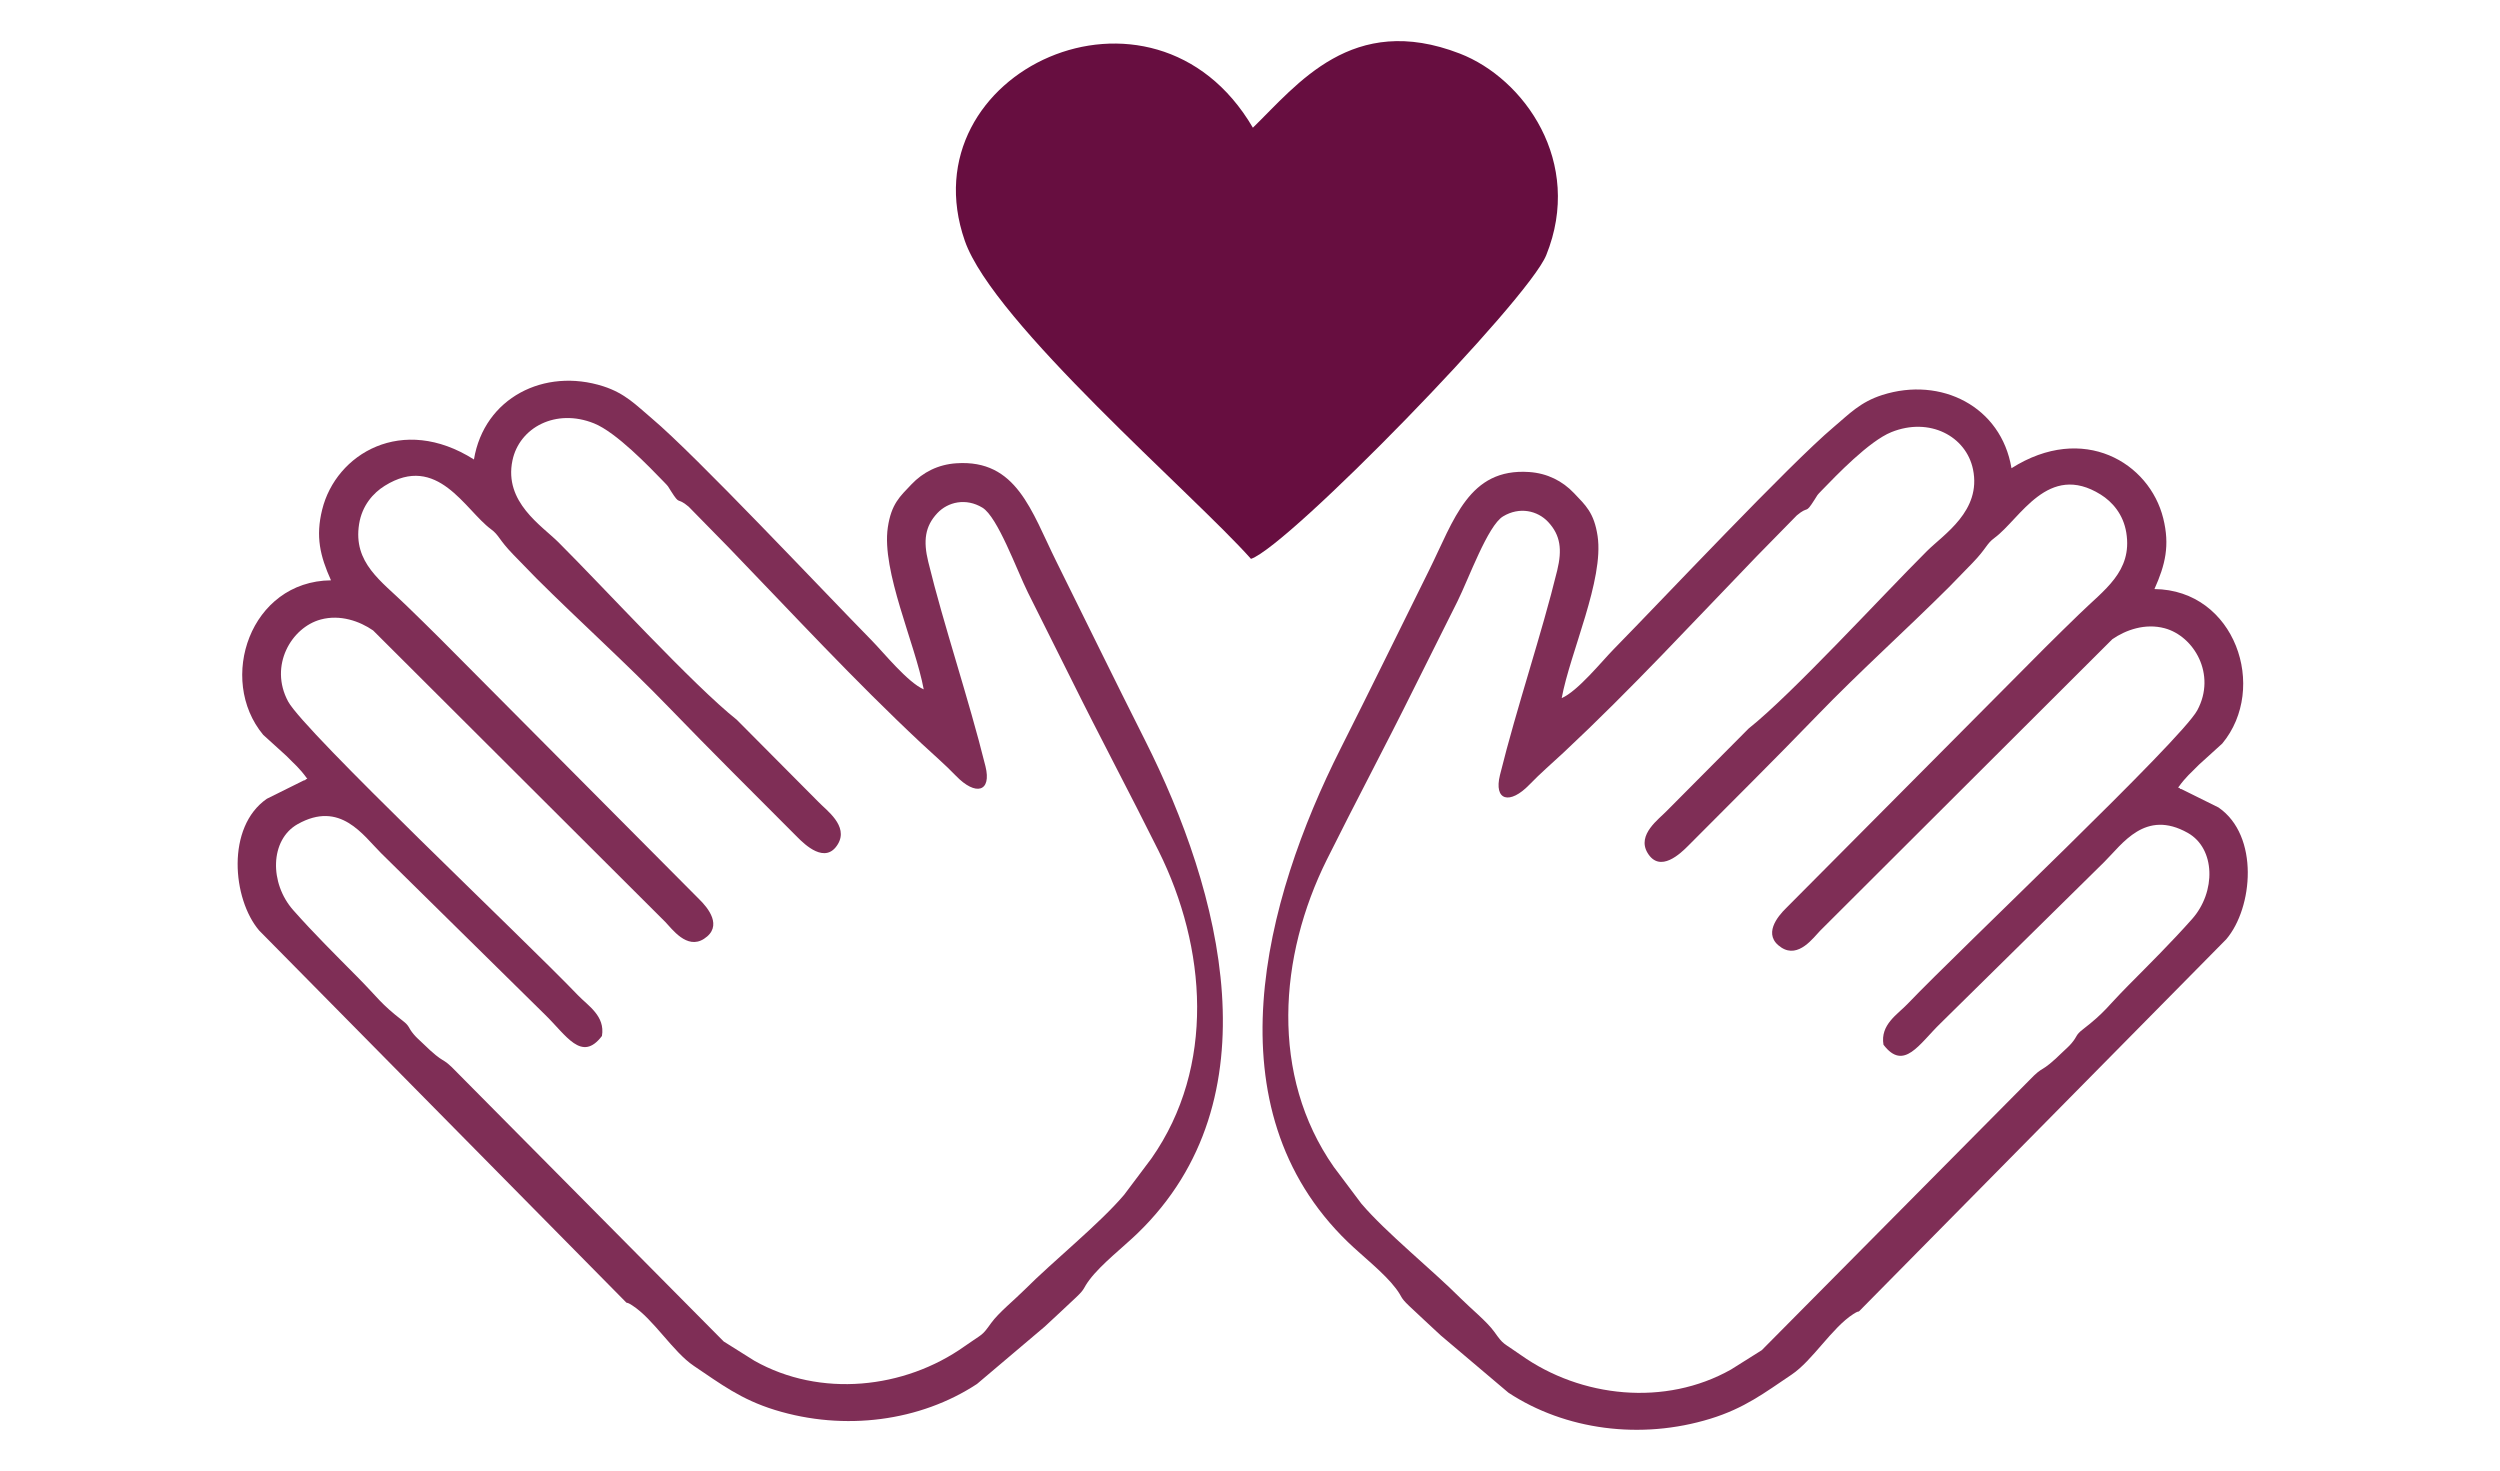 <?xml version="1.0" encoding="UTF-8"?>
<!DOCTYPE svg PUBLIC "-//W3C//DTD SVG 1.1//EN" "http://www.w3.org/Graphics/SVG/1.1/DTD/svg11.dtd">
<!-- Creator: CorelDRAW -->
<svg xmlns="http://www.w3.org/2000/svg" xml:space="preserve" width="14.393mm" height="8.467mm" version="1.1" style="shape-rendering:geometricPrecision; text-rendering:geometricPrecision; image-rendering:optimizeQuality; fill-rule:evenodd; clip-rule:evenodd"
viewBox="0 0 1439.32 846.66"
 xmlns:xlink="http://www.w3.org/1999/xlink"
 xmlns:xodm="http://www.corel.com/coreldraw/odm/2003">
 <defs>
  <style type="text/css">
   <![CDATA[
    .fil0 {fill:#670E40}
    .fil1 {fill:#7F2E56}
   ]]>
  </style>
 </defs>
 <g id="Warstwa_x0020_1">
  <path class="fil0" d="M720.22 321.73c21.67,-7.33 159.47,-148.76 170,-174.87 21.62,-53.57 -12.72,-101.72 -49.78,-116.05 -61.98,-23.97 -93.52,17.83 -119.12,42.69 -57.43,-98.2 -199.69,-32.12 -165.85,65.11 16.44,47.21 131.98,146.17 164.75,183.12z"/>
  <path class="fil1" d="M272.86 264.51c-41.33,-26.22 -79.45,-3.22 -87.37,28.84 -3.87,15.61 -1.21,26.73 5.07,40.73 -46.53,0.5 -65.56,57.02 -39.04,88.95l13.4 12.16c5.04,5.21 7.04,6.38 12.02,13.19 -0.31,0.19 -0.84,0.03 -0.99,0.45 -0.15,0.43 -0.8,0.36 -1.01,0.44l-21.29 10.57c-23.54,16.25 -19.87,57.73 -4.44,75.86l209.04 211.82c4.44,4.59 0.9,0.9 5.65,3.94 12.37,7.91 23.46,26.77 35.58,34.91 15.56,10.45 27.06,19.3 46.66,25.35 40.18,12.39 83.74,6.47 116.34,-14.96l39.02 -33.03c6.48,-6.05 11.84,-10.95 18.22,-17.01 5.36,-5.09 3.59,-4.74 7.56,-9.98 6.77,-8.98 19.42,-18.77 27.67,-26.75 79.75,-77.12 48.32,-196.44 4.18,-284.01 -17.26,-34.24 -33.67,-67.85 -50.95,-102.69 -14.45,-29.13 -22.87,-58.95 -57.62,-56.59 -10.46,0.7 -19.19,5.14 -25.86,12.18 -6.56,6.92 -11.54,11.15 -13.56,24.71 -3.74,25.19 15.8,66.91 20.67,93.28 -9.3,-4.06 -22.96,-21.06 -29.95,-28.18 -28.48,-29 -101.18,-106.41 -126.62,-127.85 -8.87,-7.48 -15.27,-14.41 -27.96,-18.48 -33.85,-10.83 -68.53,6.61 -74.42,42.15zm73.7 331.9c-11.73,15.48 -20.6,-0.49 -32.86,-12.35l-94.31 -92.92c-10.4,-10.32 -23.49,-30.48 -48.02,-16.69 -16,9 -16.34,33.99 -2.49,49.59 11.99,13.52 24.08,25.47 36.85,38.37 12.38,12.51 13.19,15.22 26.04,25.17 4.36,3.38 2.9,3.69 6.46,7.93 1.62,1.93 2.94,2.97 4.81,4.79 14.3,13.97 10.23,6.78 19.89,16.91l153.71 155.08 17.69 11.11c37.88,21.38 86.29,16.29 120.94,-8.29 10.9,-7.72 9.67,-5.47 15.36,-13.42 4.23,-5.91 13.66,-13.56 19.26,-19.18 16.58,-16.63 42.94,-37.75 57.3,-54.65l15.81 -21.07c36.87,-52.72 31.71,-121.29 4.03,-176.93 -16.46,-33.08 -33.9,-65.78 -50.14,-98.55 -8.32,-16.8 -16.62,-33.12 -25.07,-50.15 -6.49,-13.08 -17.44,-43.61 -26.24,-48.93 -9.5,-5.73 -19.87,-3.3 -25.95,3.19 -7.13,7.61 -8.15,15.92 -5.23,27.93 8.88,36.5 23.2,78.44 32.95,117.78 3.67,14.79 -5.61,17.32 -17,5.5 -6.41,-6.65 -12.99,-12.24 -19.8,-18.61 -38.69,-36.21 -74.32,-74.81 -111.12,-112.93l-22.97 -23.42c-7.15,-6 -4.59,-0.19 -10.19,-9 -1.98,-3.11 -1.12,-2.24 -4.2,-5.42 -8.3,-8.55 -27.22,-28.36 -40.07,-33.53 -21.96,-8.84 -43.03,2.35 -46.98,21.4 -4.98,23.94 16.83,37.44 26.5,47.07 25.72,25.63 77.8,82.46 102.66,102.17l47.06 47.35c4.43,4.69 17.44,13.72 11.17,24.23 -7.15,11.98 -19.21,0.15 -23.37,-4.03 -25.15,-25.24 -49.25,-49.14 -74.04,-74.78 -24.86,-25.72 -50.81,-48.91 -76.2,-74.22l-13.42 -13.79c-8.34,-8.62 -7.96,-10.98 -12.72,-14.48 -14.88,-10.96 -30.78,-43.95 -61.2,-24.95 -6.57,4.1 -13.01,11.29 -14.71,21.97 -3.59,22.43 12.87,32.87 27.19,46.91 6.84,6.71 12.66,12.25 19.38,19.02l149.18 150.05c5.03,4.89 13.98,15.62 2.81,22.85 -9.89,6.4 -18.47,-5.84 -22.3,-9.74l-168.2 -167.81c-7.78,-5.38 -18.93,-9.3 -30.11,-6.31 -16.91,4.52 -29.92,26.58 -18.82,47.21 9.28,17.28 135.74,136.61 166.89,169.15 5.79,6.05 15.74,11.88 13.79,23.42z"/>
  <path class="fil1" d="M1158.07 269.54c41.33,-26.21 79.45,-3.22 87.37,28.84 3.87,15.61 1.21,26.73 -5.07,40.73 46.53,0.5 65.56,57.03 39.04,88.95l-13.4 12.16c-5.04,5.21 -7.04,6.39 -12.02,13.2 0.31,0.18 0.84,0.03 0.99,0.44 0.15,0.43 0.8,0.36 1.01,0.45l21.29 10.56c23.54,16.25 19.87,57.74 4.44,75.86l-209.04 211.82c-4.44,4.59 -0.9,0.9 -5.65,3.95 -12.37,7.91 -23.46,26.77 -35.58,34.9 -15.56,10.46 -27.06,19.31 -46.66,25.35 -40.18,12.4 -83.74,6.47 -116.34,-14.96l-39.02 -33.03c-6.48,-6.05 -11.84,-10.95 -18.22,-17 -5.36,-5.1 -3.59,-4.74 -7.56,-9.99 -6.77,-8.97 -19.42,-18.77 -27.67,-26.75 -79.75,-77.12 -48.32,-196.44 -4.18,-284.01 17.26,-34.23 33.67,-67.85 50.95,-102.69 14.45,-29.12 22.87,-58.94 57.62,-56.59 10.46,0.71 19.19,5.15 25.86,12.18 6.56,6.93 11.54,11.16 13.56,24.71 3.74,25.2 -15.8,66.92 -20.67,93.28 9.3,-4.05 22.96,-21.05 29.95,-28.17 28.48,-29.01 101.18,-106.41 126.62,-127.86 8.87,-7.48 15.27,-14.41 27.96,-18.47 33.85,-10.83 68.53,6.6 74.42,42.14zm-73.7 331.9c11.73,15.48 20.6,-0.48 32.86,-12.35l94.31 -92.92c10.4,-10.31 23.49,-30.47 48.02,-16.69 16,9 16.34,33.99 2.49,49.6 -11.99,13.51 -24.08,25.46 -36.85,38.36 -12.38,12.52 -13.19,15.23 -26.04,25.18 -4.36,3.37 -2.9,3.69 -6.46,7.93 -1.62,1.92 -2.94,2.96 -4.81,4.78 -14.3,13.97 -10.23,6.79 -19.89,16.92l-153.71 155.07 -17.69 11.12c-37.88,21.37 -86.29,16.28 -120.94,-8.29 -10.9,-7.73 -9.67,-5.47 -15.36,-13.43 -4.23,-5.9 -13.66,-13.55 -19.26,-19.17 -16.58,-16.63 -42.94,-37.76 -57.3,-54.66l-15.81 -21.06c-36.87,-52.72 -31.71,-121.3 -4.03,-176.93 16.46,-33.09 33.9,-65.78 50.14,-98.56 8.32,-16.79 16.62,-33.12 25.07,-50.15 6.49,-13.07 17.44,-43.6 26.24,-48.92 9.5,-5.74 19.87,-3.31 25.95,3.18 7.13,7.62 8.15,15.92 5.23,27.94 -8.88,36.49 -23.2,78.44 -32.95,117.77 -3.67,14.79 5.61,17.32 17,5.5 6.41,-6.65 12.99,-12.23 19.8,-18.6 38.69,-36.21 74.32,-74.81 111.12,-112.94l22.97 -23.42c7.15,-6 4.59,-0.18 10.19,-9 1.98,-3.1 1.12,-2.24 4.2,-5.42 8.3,-8.55 27.22,-28.36 40.07,-33.53 21.96,-8.84 43.03,2.36 46.98,21.4 4.98,23.94 -16.83,37.45 -26.5,47.08 -25.72,25.63 -77.8,82.46 -102.66,102.16l-47.06 47.35c-4.43,4.7 -17.44,13.73 -11.17,24.23 7.15,11.99 19.21,0.15 23.37,-4.02 25.15,-25.25 49.25,-49.15 74.04,-74.79 24.86,-25.72 50.81,-48.91 76.2,-74.21l13.42 -13.79c8.34,-8.63 7.96,-10.99 12.72,-14.49 14.88,-10.95 30.78,-43.94 61.2,-24.95 6.57,4.11 13.01,11.3 14.71,21.98 3.59,22.42 -12.87,32.86 -27.19,46.91 -6.84,6.71 -12.66,12.24 -19.38,19.01l-149.18 150.06c-5.03,4.89 -13.98,15.61 -2.81,22.84 9.89,6.4 18.47,-5.84 22.3,-9.73l168.2 -167.81c7.78,-5.38 18.93,-9.31 30.11,-6.32 16.91,4.53 29.92,26.58 18.82,47.22 -9.28,17.27 -135.74,136.6 -166.89,169.14 -5.79,6.05 -15.74,11.89 -13.79,23.42z"/>
 </g>
</svg>

